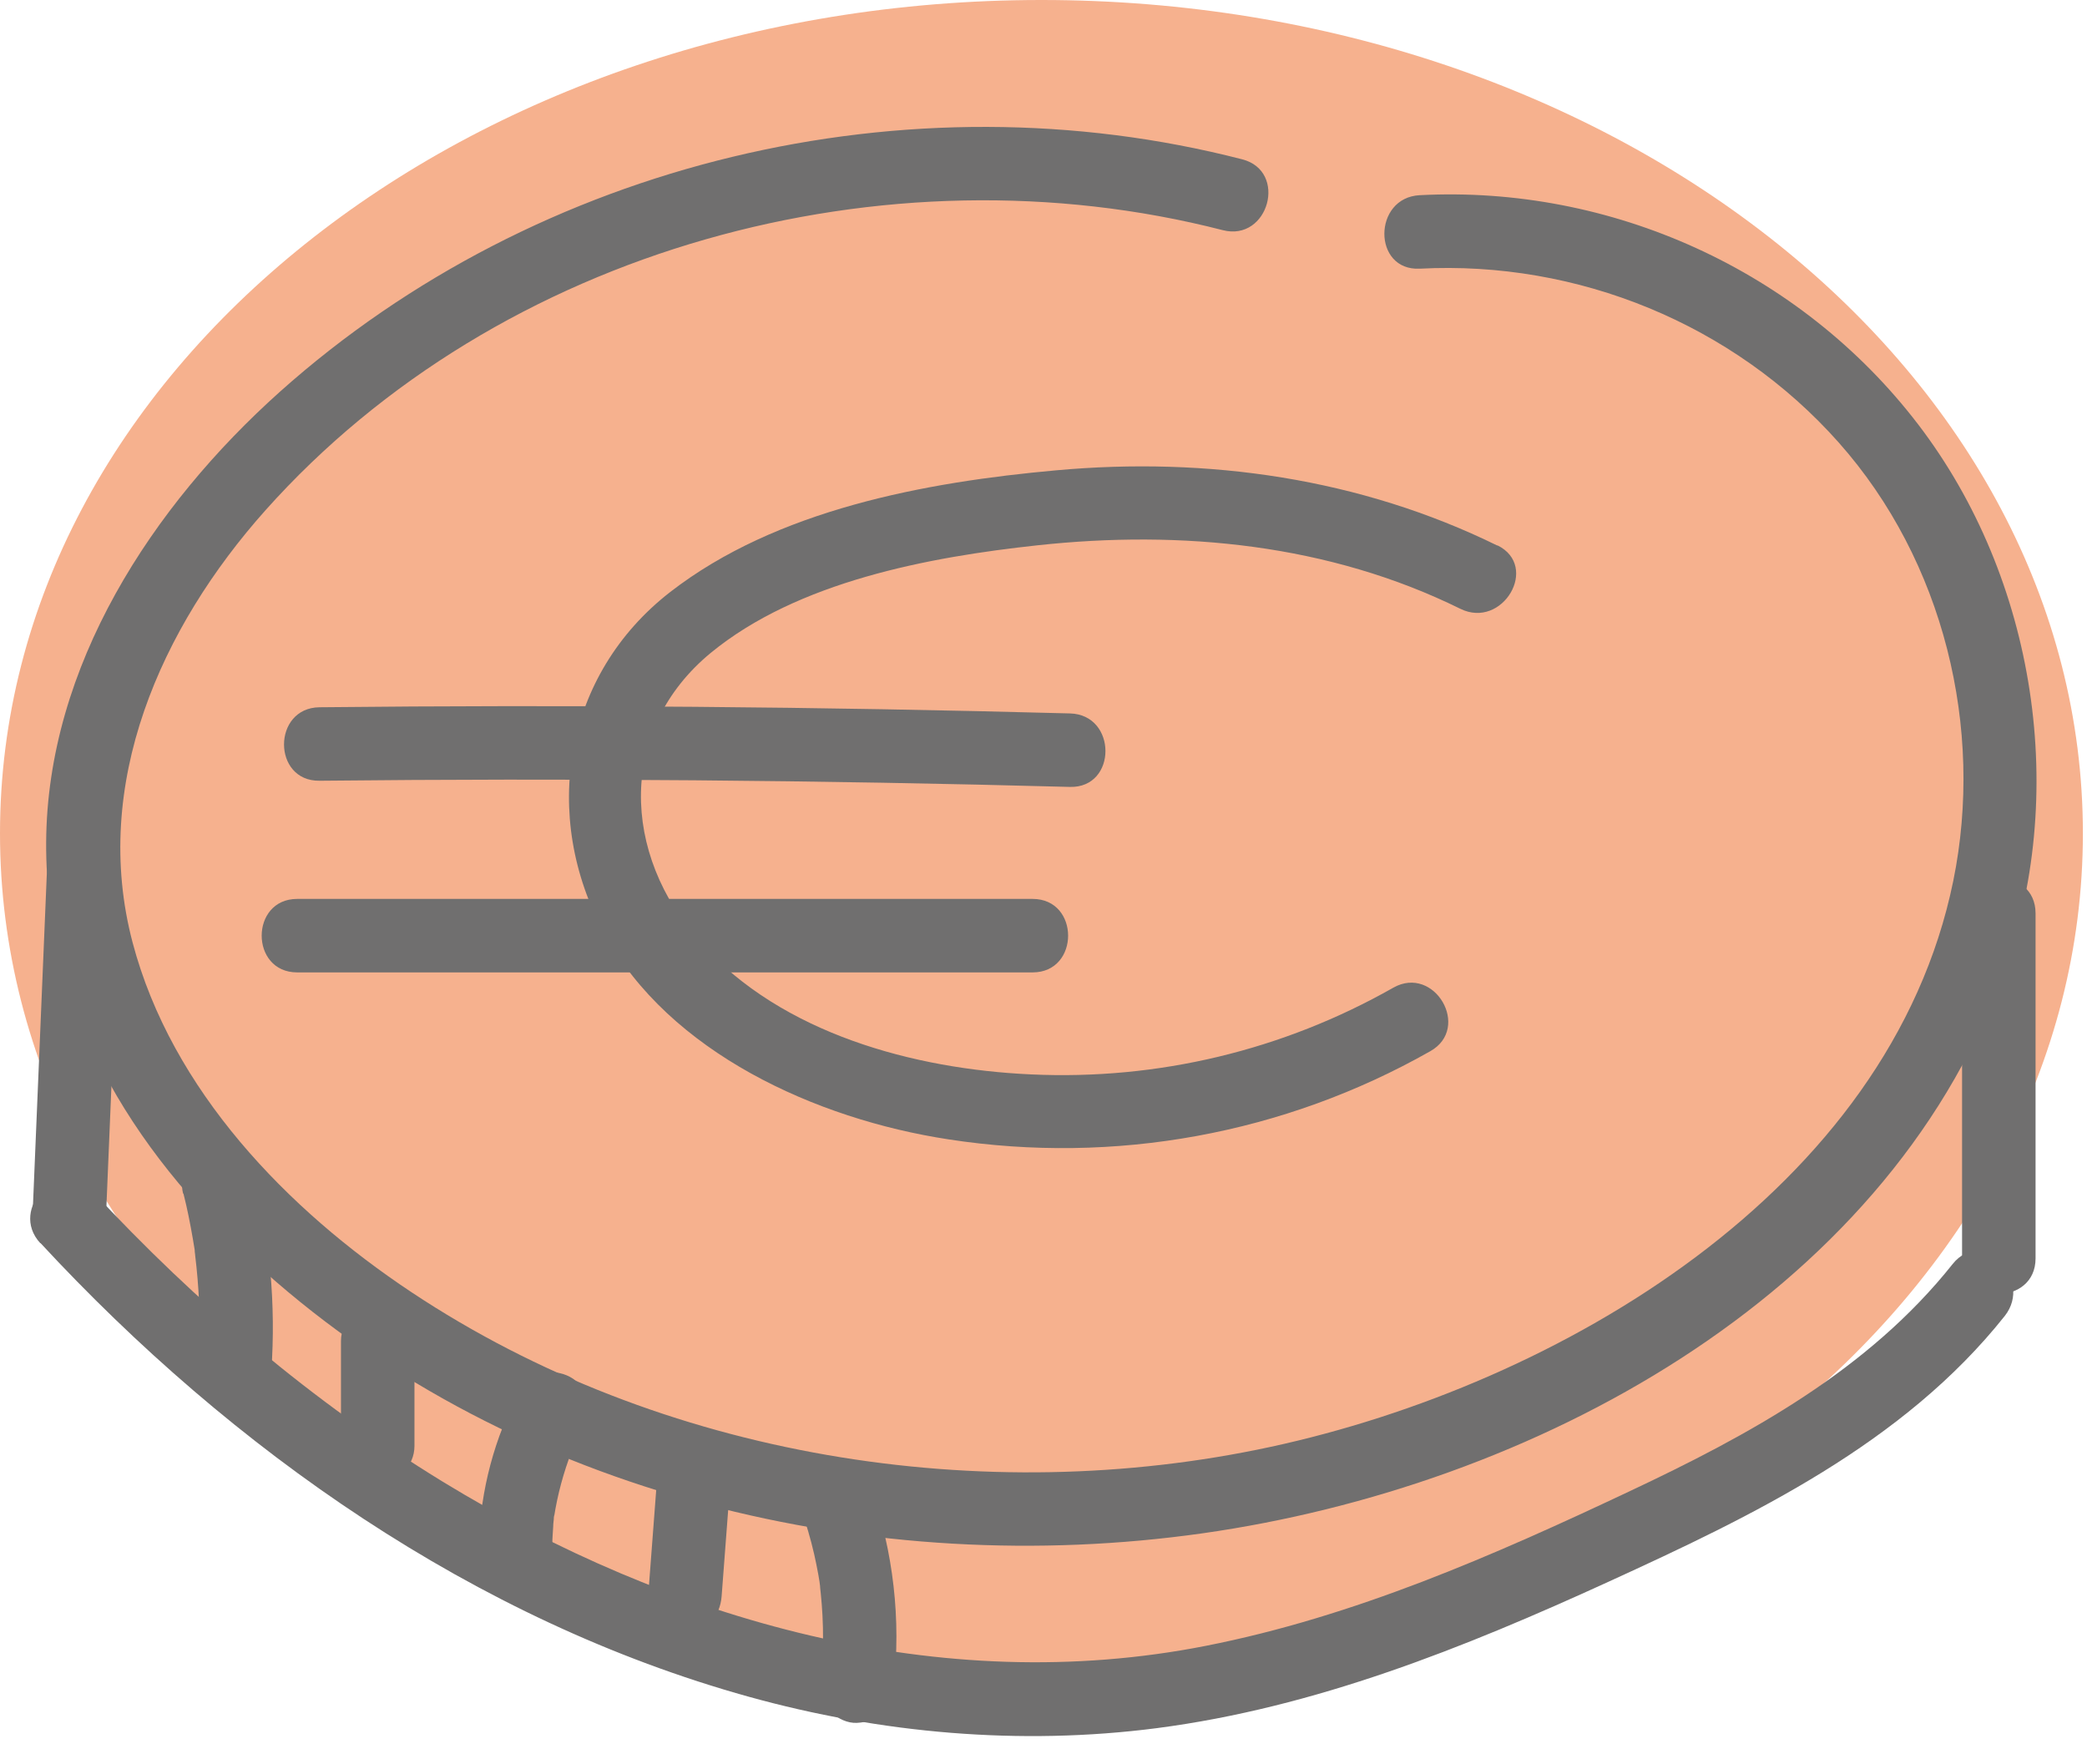 <svg width="71" height="60" viewBox="0 0 71 60" fill="none" xmlns="http://www.w3.org/2000/svg">
<g clip-path="url(#clip0_101_25)">
<path d="M35.43 56.7C54.998 56.7 70.86 44.007 70.86 28.35C70.86 12.693 54.998 0 35.43 0C15.863 0 0 12.693 0 28.35C0 44.007 15.863 56.7 35.43 56.7Z" fill="#F6B18E"/>
<path d="M42.26 5.42C30.89 2.49 18.3 5.49 9.53 13.32C5.18 17.21 1.6 22.66 1.57 28.67C1.54 34.68 4.84 39.54 8.99 43.25C17.54 50.89 29.72 53.75 40.92 52.16C52.12 50.57 64.05 44.17 68.1 33.28C70.41 27.07 69.27 19.68 65.25 14.43C61.23 9.18 54.79 6.3 48.3 6.64C46.7 6.72 46.69 9.22 48.3 9.14C53.67 8.86 58.97 11.02 62.55 15.05C66.13 19.08 67.51 24.78 66.45 29.97C64.29 40.52 53 47.11 43.23 49.22C33.46 51.33 22.49 49.6 14 43.96C9.77 41.15 5.84 37.09 4.51 32.06C3.09 26.68 5.47 21.35 9.03 17.36C16.99 8.44 30.13 4.88 41.6 7.83C43.16 8.23 43.82 5.82 42.26 5.42Z" fill="#706F6F"/>
<path d="M1.59 29.79C1.43 33.62 1.27 37.45 1.11 41.28C1.04 42.89 3.54 42.89 3.61 41.28C3.77 37.45 3.93 33.62 4.09 29.79C4.16 28.18 1.66 28.18 1.59 29.79Z" fill="#706F6F"/>
<path d="M1.38 42.29C7.9 49.33 16.15 55.13 25.47 57.72C29.97 58.97 34.71 59.39 39.35 58.79C44.74 58.09 49.8 56.06 54.72 53.81C59.64 51.56 64.75 49.11 68.2 44.77C69.19 43.52 67.43 41.74 66.43 43C63.56 46.61 59.52 48.81 55.42 50.74C50.8 52.92 46.06 55 41.02 55.99C31.99 57.77 22.8 55.13 15.07 50.41C10.64 47.7 6.67 44.32 3.14 40.52C2.04 39.34 0.28 41.11 1.37 42.29H1.38Z" fill="#706F6F"/>
<path d="M69.25 42.81V31.07C69.25 29.46 66.75 29.46 66.75 31.07V42.81C66.75 44.42 69.25 44.42 69.25 42.81Z" fill="#706F6F"/>
<path d="M6.24 40.6C6.37 41.11 6.47 41.62 6.56 42.14C6.58 42.26 6.6 42.38 6.62 42.5C6.64 42.65 6.64 42.66 6.62 42.53C6.62 42.59 6.64 42.65 6.64 42.71C6.67 42.97 6.7 43.23 6.72 43.49C6.81 44.54 6.81 45.59 6.73 46.64C6.68 47.29 7.34 47.92 7.98 47.89C8.7 47.86 9.18 47.34 9.23 46.64C9.39 44.39 9.18 42.12 8.64 39.94C8.48 39.3 7.73 38.86 7.1 39.07C6.47 39.28 6.06 39.93 6.23 40.61L6.24 40.6Z" fill="#706F6F"/>
<path d="M11.6 45.62V49.19C11.6 49.84 12.17 50.47 12.85 50.44C13.53 50.41 14.1 49.89 14.1 49.19V45.62C14.1 44.97 13.53 44.34 12.85 44.37C12.17 44.4 11.6 44.92 11.6 45.62Z" fill="#706F6F"/>
<path d="M17.68 47.3C16.82 48.91 16.35 50.68 16.29 52.51C16.27 53.16 16.88 53.79 17.54 53.76C18.24 53.73 18.77 53.21 18.79 52.51C18.79 52.32 18.81 52.13 18.82 51.93C18.82 51.82 18.84 51.71 18.85 51.6C18.8 51.88 18.88 51.35 18.85 51.6C18.91 51.22 18.99 50.84 19.09 50.47C19.19 50.1 19.31 49.73 19.45 49.37C19.46 49.33 19.48 49.29 19.5 49.26C19.54 49.17 19.52 49.21 19.45 49.37C19.45 49.28 19.55 49.15 19.58 49.07C19.66 48.9 19.75 48.72 19.84 48.55C20.15 47.97 20 47.16 19.39 46.84C18.81 46.53 18.01 46.67 17.68 47.29V47.3Z" fill="#706F6F"/>
<path d="M22.36 50.22L22.05 54.3C22 54.95 22.66 55.58 23.3 55.55C24.02 55.52 24.5 55 24.55 54.3L24.86 50.22C24.91 49.57 24.25 48.94 23.61 48.97C22.89 49 22.41 49.52 22.36 50.22Z" fill="#706F6F"/>
<path d="M27.24 51.3C27.42 51.82 27.58 52.35 27.7 52.88C27.75 53.11 27.8 53.34 27.84 53.57C27.87 53.72 27.89 53.88 27.91 54.04C27.88 53.82 27.91 54.11 27.92 54.18C28.03 55.24 28.03 56.3 27.9 57.36C27.83 58.01 28.53 58.64 29.15 58.61C29.89 58.58 30.32 58.06 30.4 57.36C30.66 55.11 30.39 52.78 29.64 50.64C29.42 50.02 28.78 49.55 28.1 49.77C27.49 49.97 27 50.65 27.23 51.31L27.24 51.3Z" fill="#706F6F"/>
<path d="M50.94 18.56C46.28 16.27 41.08 15.53 35.93 16C31.48 16.4 26.41 17.34 22.8 20.14C19.19 22.94 18.37 27.74 20.57 31.77C22.77 35.8 27.75 38.07 32.27 38.76C37.92 39.63 43.69 38.58 48.66 35.76C50.06 34.97 48.8 32.81 47.4 33.6C43.65 35.73 39.39 36.75 35.08 36.55C31.09 36.37 26.6 35.16 23.85 32.09C21.1 29.02 21.04 24.8 24.18 22.21C27.14 19.78 31.6 18.95 35.3 18.55C40.19 18.02 45.22 18.51 49.68 20.71C51.12 21.42 52.39 19.26 50.94 18.55V18.56Z" fill="#706F6F"/>
<path d="M10.87 26.56C19.38 26.47 27.89 26.54 36.4 26.77C38.01 26.81 38.01 24.31 36.4 24.27C27.89 24.04 19.38 23.97 10.87 24.06C9.26 24.08 9.26 26.58 10.87 26.56Z" fill="#706F6F"/>
<path d="M10.11 33.08H35.13C36.74 33.08 36.74 30.58 35.13 30.58H10.11C8.5 30.58 8.5 33.08 10.11 33.08Z" fill="#706F6F"/>
</g>
<defs>
<clipPath id="clip0_101_25">
<rect width="70.87" height="59.05" fill="white"/>
</clipPath>
</defs>
</svg>
